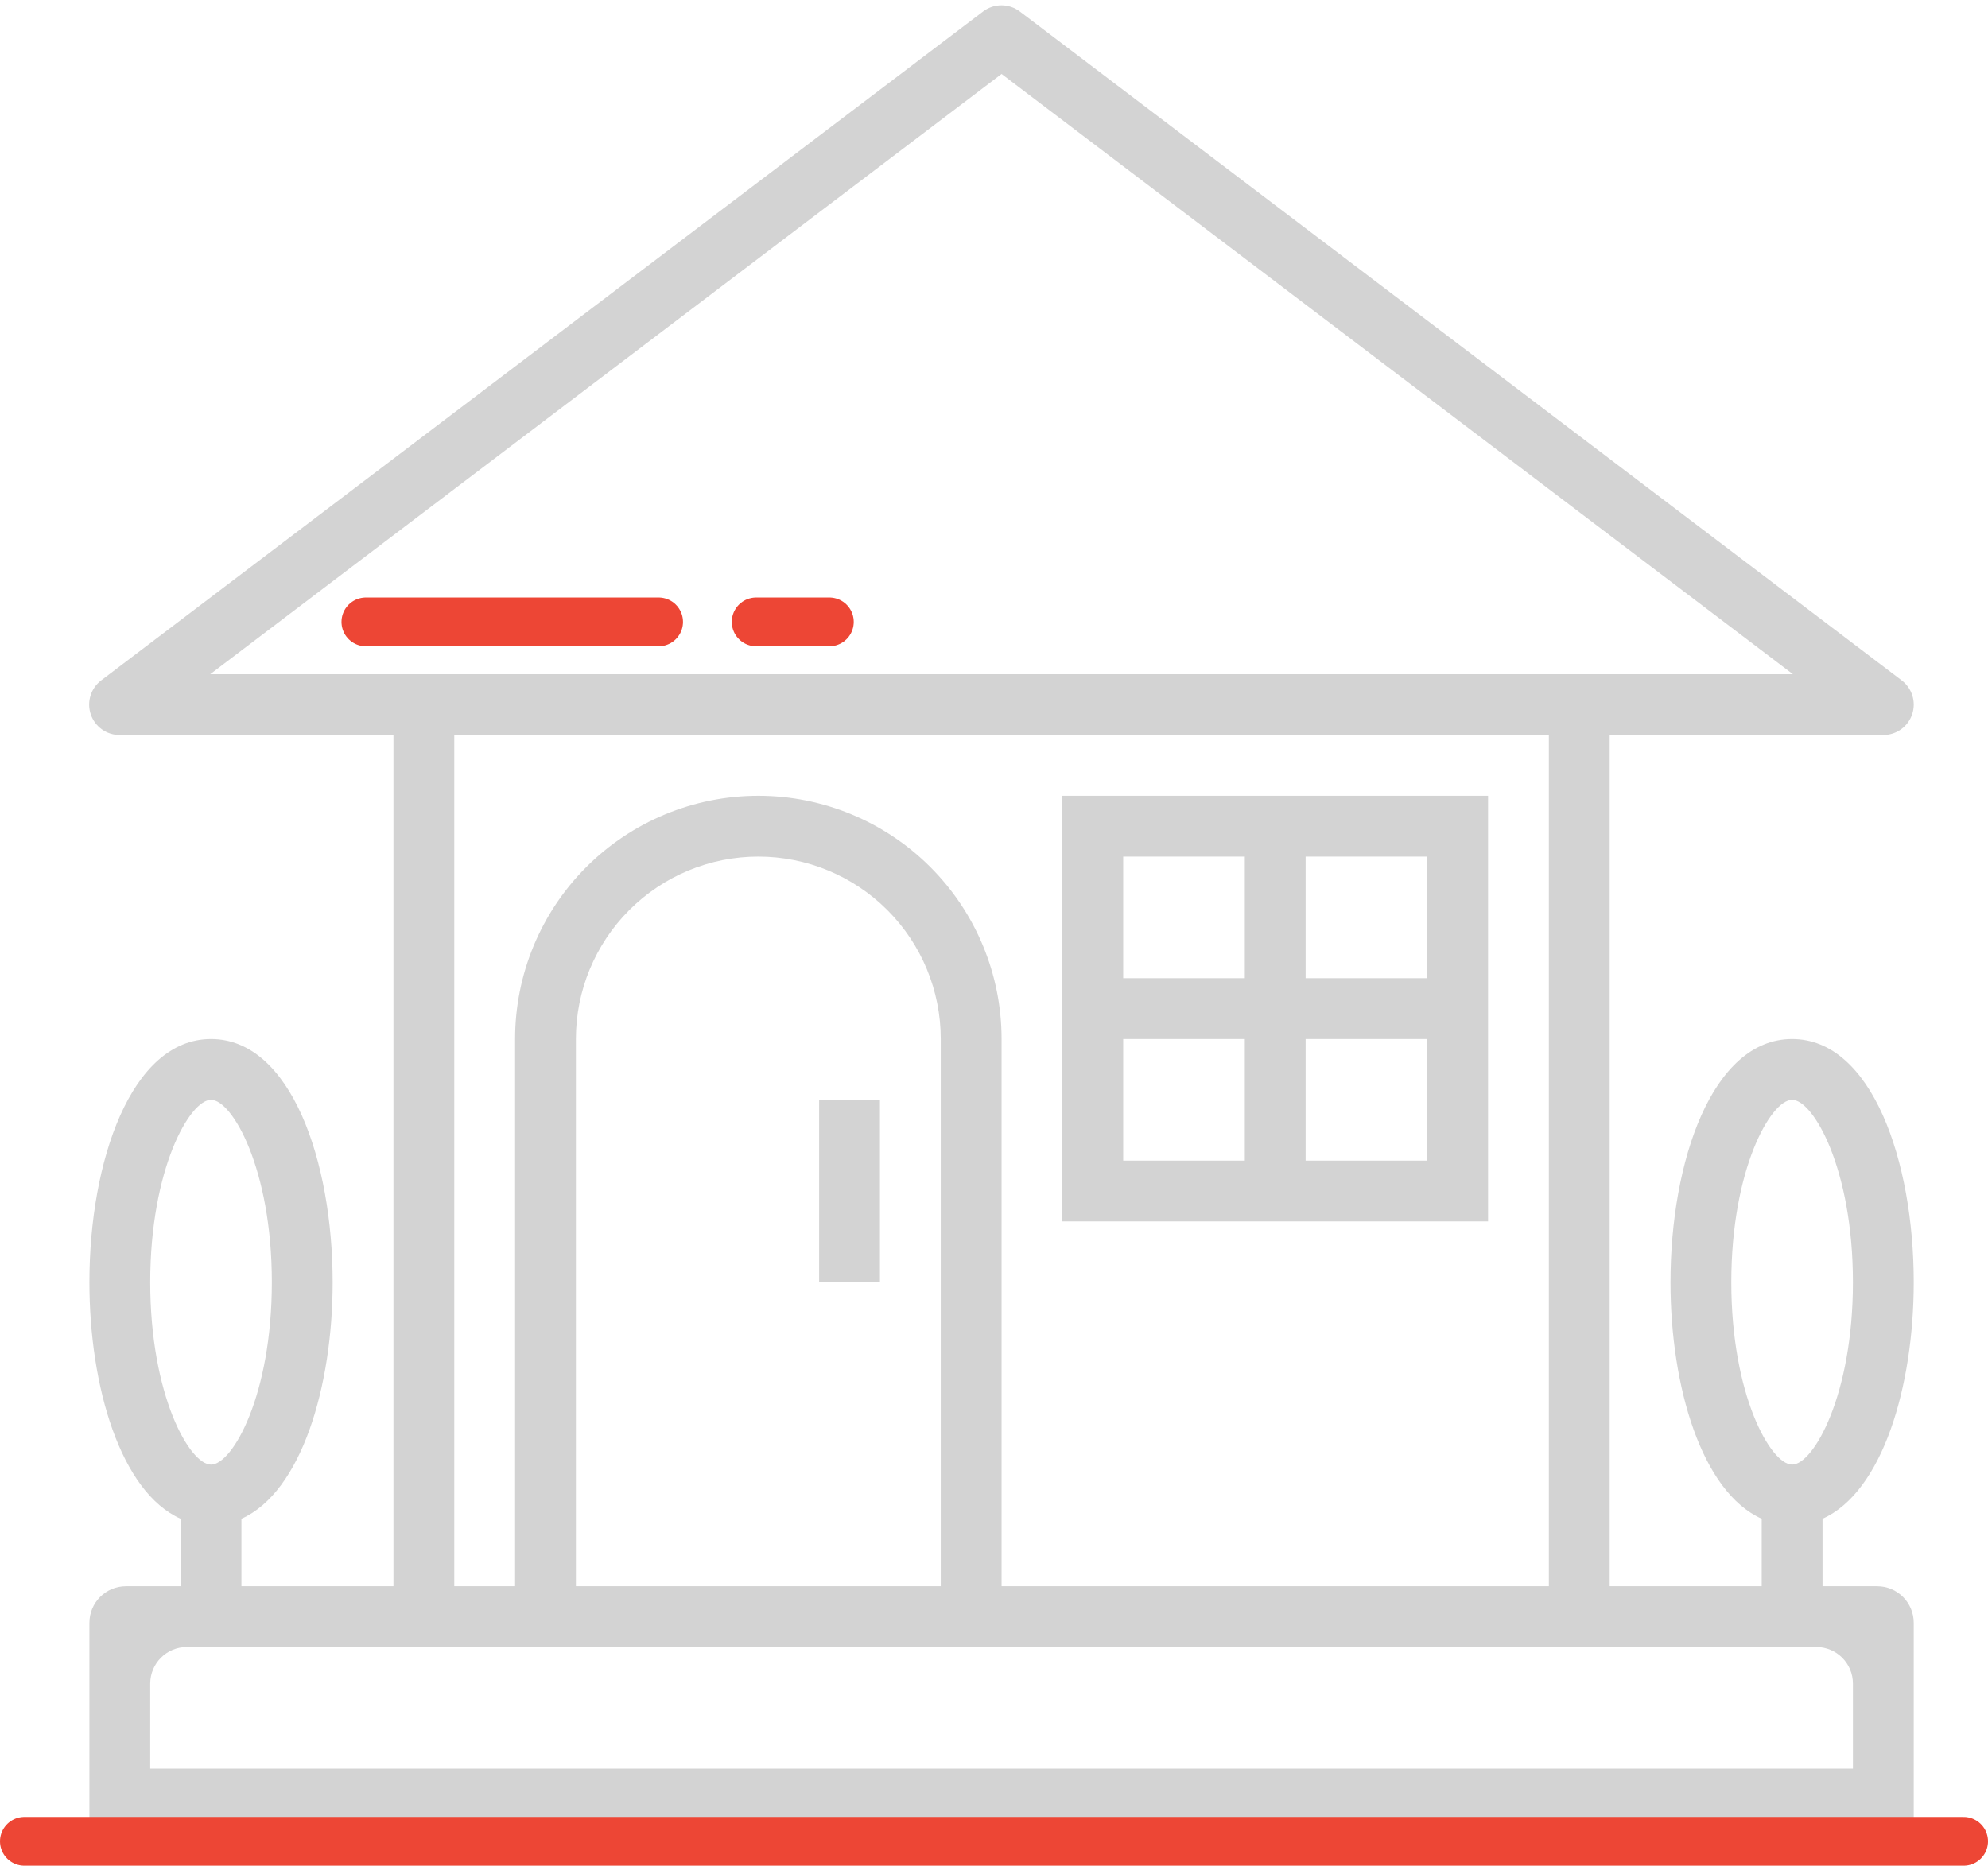 <svg width="163" height="153" viewBox="0 0 163 153" fill="none" xmlns="http://www.w3.org/2000/svg">
<path d="M122.01 65.261H87.107V100.164H122.01V65.261ZM117.024 80.219H107.051V70.248H117.024V80.219ZM102.065 70.248V80.219H92.093V70.248H102.065ZM92.093 85.206H102.065V95.178H92.093V85.206ZM107.051 95.178V85.206H117.024V95.178H107.051Z" fill="#D3D3D3"/>
<path d="M72.148 90.192H67.162V105.15H72.148V90.192Z" fill="#D3D3D3"/>
<path d="M156.911 105.15C156.911 95.237 153.486 85.206 146.939 85.206C140.392 85.206 136.967 95.237 136.967 105.15C136.967 113.713 139.53 122.351 144.446 124.548V130.08H131.981V60.275H154.418C154.941 60.275 155.451 60.111 155.876 59.805C156.3 59.499 156.618 59.067 156.783 58.571C156.949 58.074 156.954 57.538 156.798 57.039C156.642 56.54 156.333 56.102 155.914 55.788L83.617 0.942C83.183 0.613 82.655 0.436 82.111 0.436C81.567 0.436 81.038 0.613 80.605 0.942L8.308 55.788C7.888 56.103 7.578 56.542 7.422 57.044C7.267 57.545 7.274 58.083 7.442 58.58C7.61 59.078 7.93 59.509 8.358 59.814C8.786 60.118 9.299 60.28 9.824 60.275H32.261V130.08H19.796V124.548C24.712 122.351 27.275 113.713 27.275 105.15C27.275 95.237 23.849 85.206 17.303 85.206C10.756 85.206 7.331 95.237 7.331 105.15C7.331 113.713 9.893 122.351 14.81 124.548V130.08H10.331C8.674 130.08 7.331 131.423 7.331 133.08V150.024H156.911V133.08C156.911 131.423 155.568 130.08 153.911 130.08H149.432V124.548C154.348 122.351 156.911 113.713 156.911 105.15ZM12.317 105.15C12.317 95.871 15.557 90.192 17.303 90.192C19.048 90.192 22.289 95.871 22.289 105.15C22.289 114.429 19.06 120.108 17.303 120.108C15.545 120.108 12.317 114.429 12.317 105.15ZM17.235 55.289L82.121 6.065L147.006 55.289H17.235ZM37.247 60.275H126.995V130.08H82.121V85.206C82.121 79.916 80.02 74.843 76.279 71.103C72.539 67.363 67.466 65.261 62.177 65.261C56.887 65.261 51.814 67.363 48.074 71.103C44.334 74.843 42.233 79.916 42.233 85.206V130.08H37.247V60.275ZM77.135 130.08H47.219V85.206C47.219 81.238 48.795 77.434 51.6 74.629C54.405 71.823 58.21 70.247 62.177 70.247C66.144 70.247 69.949 71.823 72.754 74.629C75.559 77.434 77.135 81.238 77.135 85.206V130.08ZM151.925 145.038H12.317V138.066C12.317 136.409 13.66 135.066 15.317 135.066H148.925C150.582 135.066 151.925 136.409 151.925 138.066V145.038ZM141.953 105.15C141.953 95.871 145.194 90.192 146.939 90.192C148.684 90.192 151.925 95.871 151.925 105.15C151.925 114.429 148.684 120.108 146.939 120.108C145.194 120.108 141.953 114.429 141.953 105.15Z" fill="#D3D3D3"/>
<line x1="2" y1="151" x2="161" y2="151" stroke="#ED4635" stroke-width="4" stroke-linecap="round"/>
<line x1="30" y1="51" x2="54" y2="51" stroke="#ED4635" stroke-width="4" stroke-linecap="round"/>
<line x1="62" y1="51" x2="68" y2="51" stroke="#ED4635" stroke-width="4" stroke-linecap="round"/>
</svg>

